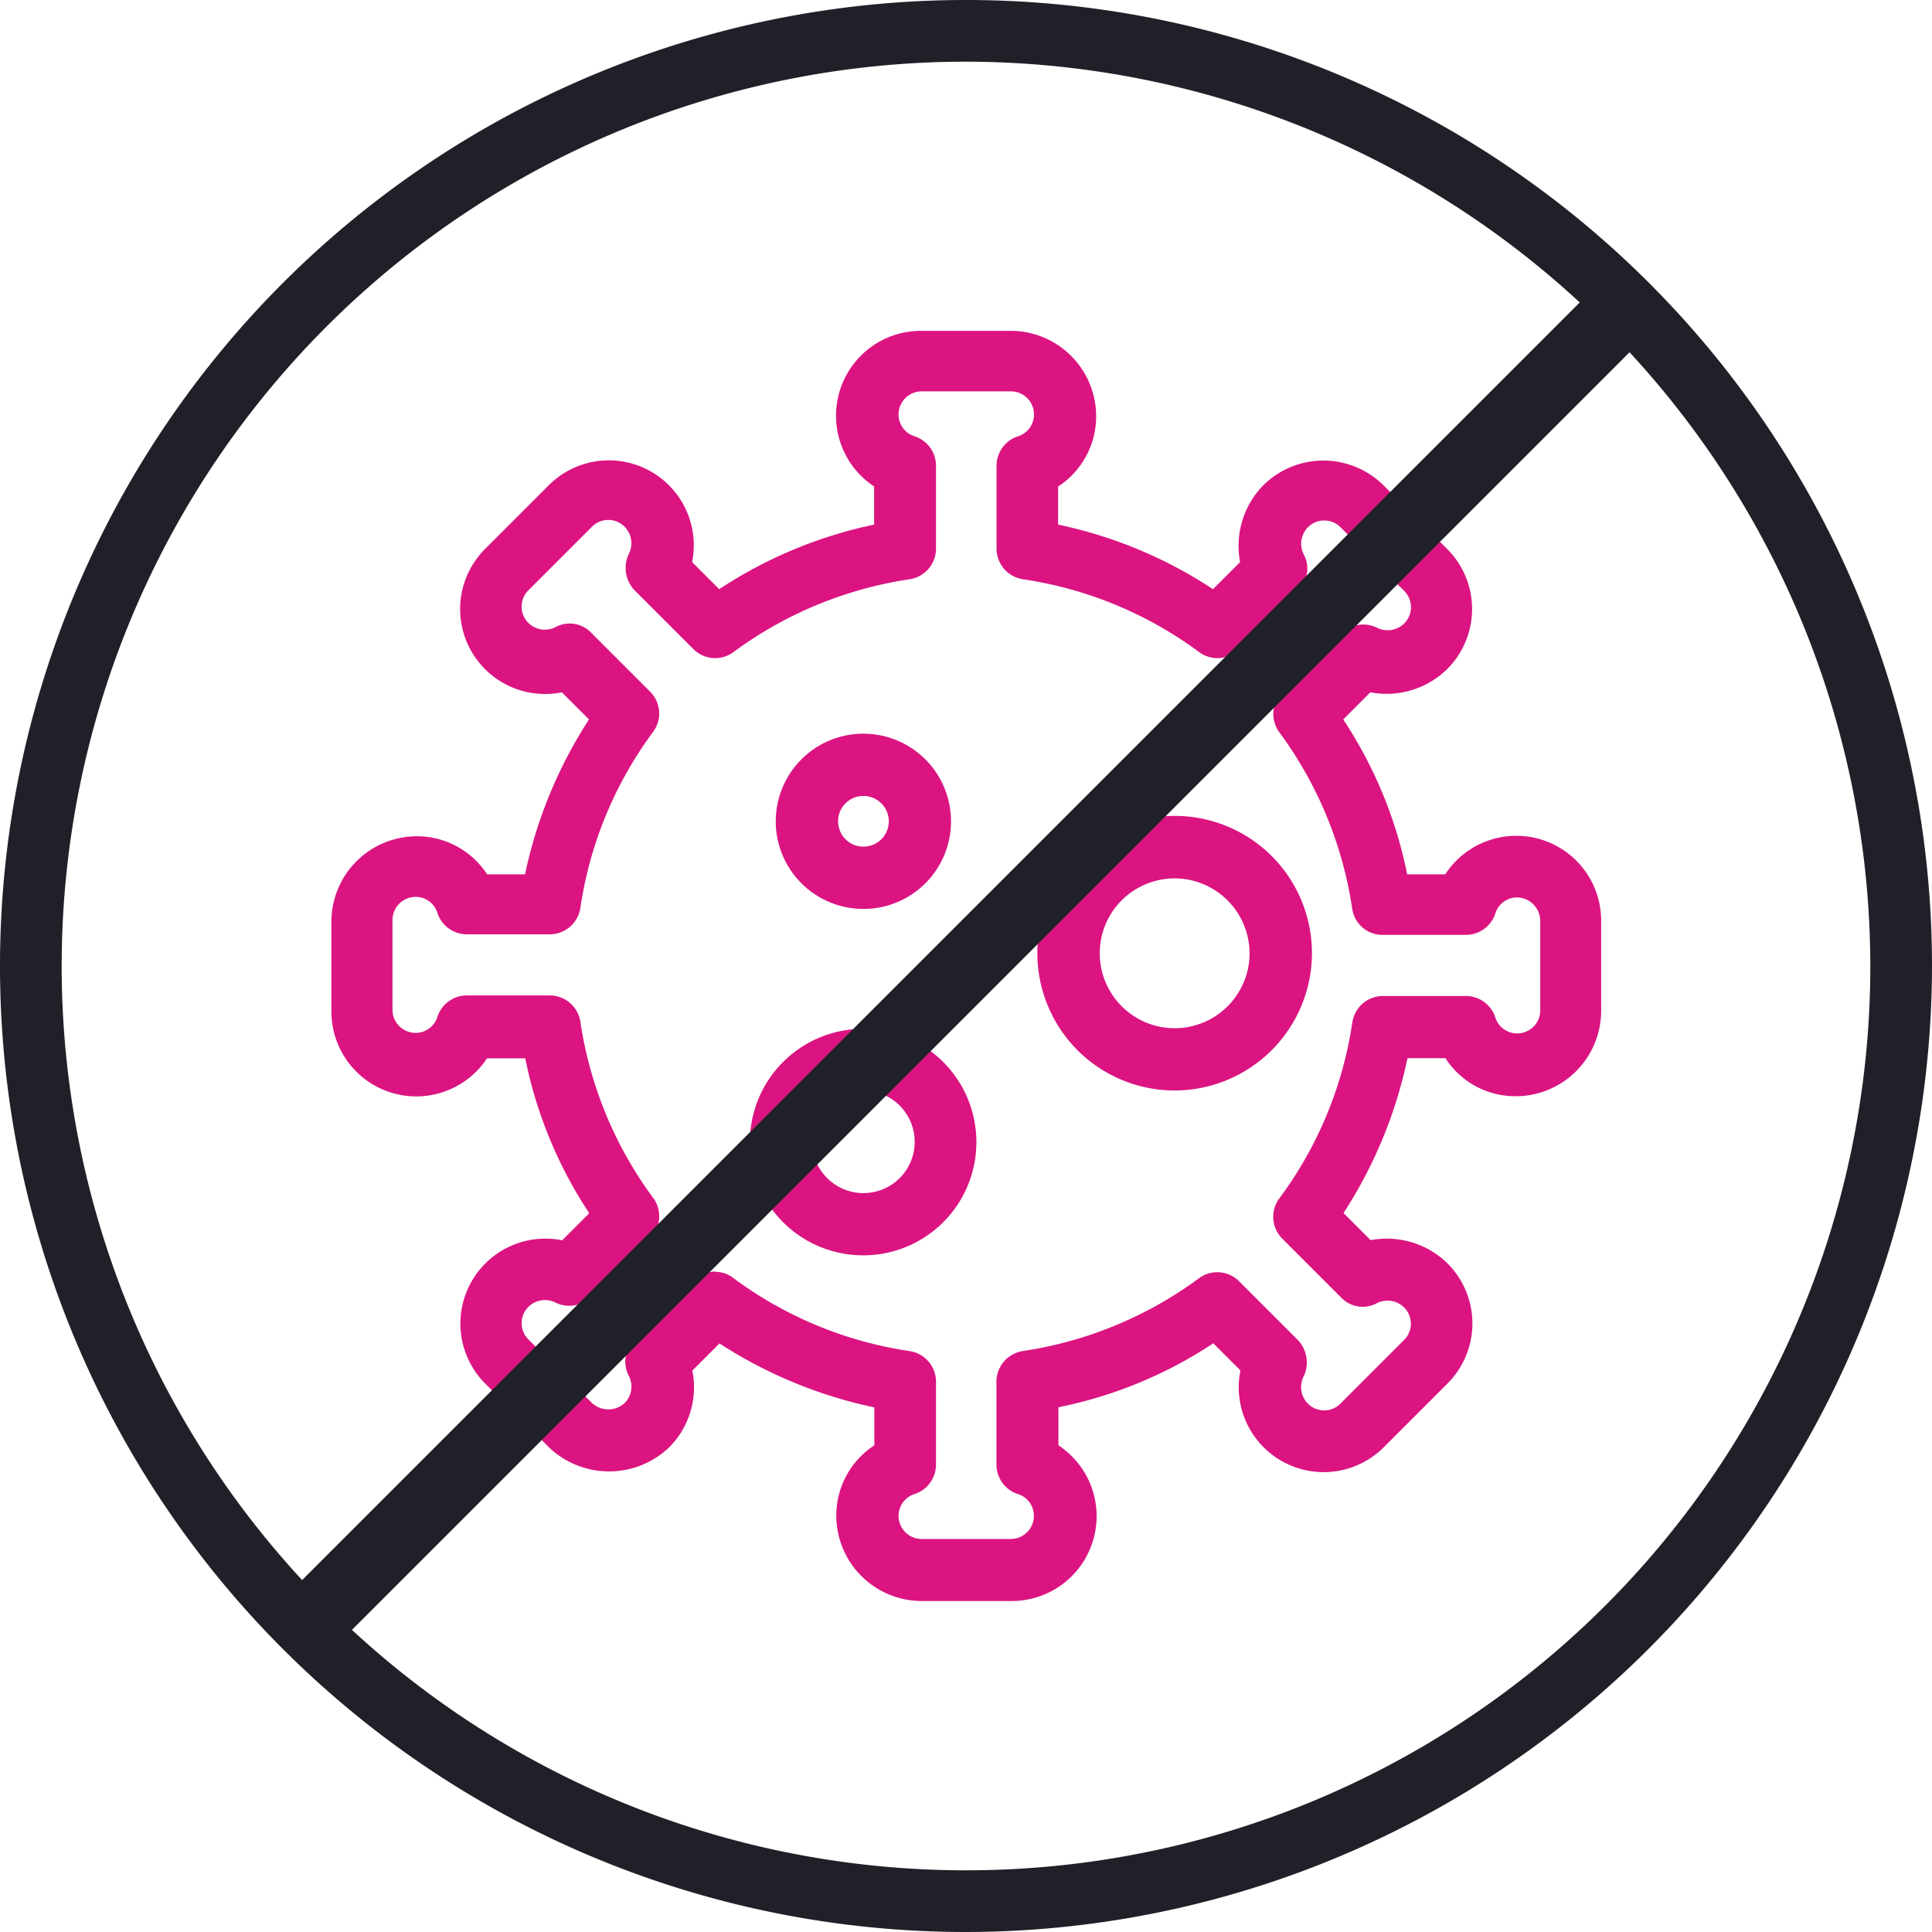 <svg xmlns="http://www.w3.org/2000/svg" width="54.88" height="54.88" viewBox="0 0 54.88 54.88">
  <g id="Group_142828" data-name="Group 142828" transform="translate(-2678.747 -1046.8)">
    <g id="infection" transform="translate(2650.297 1017.32)">
      <path id="Path_30737" data-name="Path 30737" d="M53.5,71.3H50.965a2.428,2.428,0,0,1-2.423-2.423,2.378,2.378,0,0,1,1.081-2V65.8a13,13,0,0,1-4.4-1.817l-.77.77a2.417,2.417,0,0,1-.655,2.178,2.472,2.472,0,0,1-3.422,0l-1.8-1.8a2.413,2.413,0,0,1,2.178-4.077l.77-.77a12.376,12.376,0,0,1-1.817-4.4H38.621A2.41,2.41,0,0,1,34.2,54.539V52a2.428,2.428,0,0,1,2.423-2.423,2.378,2.378,0,0,1,2,1.081H39.7a13,13,0,0,1,1.817-4.4l-.77-.77a2.413,2.413,0,0,1-2.178-4.077l1.8-1.8a2.413,2.413,0,0,1,4.077,2.178l.77.769a12.715,12.715,0,0,1,4.4-1.834V39.641a2.41,2.41,0,0,1,1.343-4.421H53.5a2.428,2.428,0,0,1,2.423,2.423,2.378,2.378,0,0,1-1.081,2v1.081a12.715,12.715,0,0,1,4.4,1.834l.77-.769a2.462,2.462,0,0,1,.655-2.178,2.426,2.426,0,0,1,3.422,0l1.8,1.8a2.411,2.411,0,0,1,0,3.422,2.462,2.462,0,0,1-2.178.655l-.77.77a12.376,12.376,0,0,1,1.817,4.4h1.081A2.41,2.41,0,0,1,70.268,52v2.538a2.428,2.428,0,0,1-2.423,2.423,2.357,2.357,0,0,1-2-1.081H64.767a13,13,0,0,1-1.817,4.4l.77.77a2.462,2.462,0,0,1,2.178.655,2.411,2.411,0,0,1,0,3.422l-1.8,1.8a2.413,2.413,0,0,1-4.077-2.178l-.77-.77a12.376,12.376,0,0,1-4.4,1.817v1.081A2.41,2.41,0,0,1,53.5,71.3Zm-8.4-9.349a.815.815,0,0,1,.524.18A11.126,11.126,0,0,0,50.621,64.2a.881.881,0,0,1,.753.868v2.358a.88.88,0,0,1-.606.835.648.648,0,0,0-.458.622.657.657,0,0,0,.655.655H53.5a.657.657,0,0,0,.655-.655.648.648,0,0,0-.458-.622.88.88,0,0,1-.606-.835V65.067a.881.881,0,0,1,.753-.868,11.2,11.2,0,0,0,4.994-2.063.874.874,0,0,1,1.146.082l1.67,1.67a.925.925,0,0,1,.164,1.031.667.667,0,0,0,.115.77.652.652,0,0,0,.933,0l1.8-1.8a.652.652,0,0,0,0-.933.667.667,0,0,0-.77-.115.844.844,0,0,1-1.015-.164l-1.67-1.67a.874.874,0,0,1-.082-1.146A11.126,11.126,0,0,0,63.2,54.867a.881.881,0,0,1,.868-.753h2.358a.88.88,0,0,1,.835.606.648.648,0,0,0,.622.458.657.657,0,0,0,.655-.655V51.985a.671.671,0,0,0-.655-.671.648.648,0,0,0-.622.458.88.88,0,0,1-.835.606H64.063a.867.867,0,0,1-.868-.753,11.2,11.2,0,0,0-2.063-4.994.874.874,0,0,1,.082-1.146l1.67-1.67a.9.9,0,0,1,1.015-.164.667.667,0,0,0,.77-.115.652.652,0,0,0,0-.933l-1.8-1.8a.652.652,0,0,0-.933,0,.667.667,0,0,0-.115.77.844.844,0,0,1-.164,1.015l-1.67,1.67a.874.874,0,0,1-1.146.082,11.126,11.126,0,0,0-4.994-2.063.881.881,0,0,1-.753-.868V39.051a.88.88,0,0,1,.606-.835.648.648,0,0,0,.458-.622.657.657,0,0,0-.655-.655H50.965a.657.657,0,0,0-.655.655.648.648,0,0,0,.458.622.88.88,0,0,1,.606.835v2.358a.881.881,0,0,1-.753.868,11.2,11.2,0,0,0-4.994,2.063.874.874,0,0,1-1.146-.082l-1.67-1.67a.92.92,0,0,1-.164-1.031.667.667,0,0,0-.115-.77.652.652,0,0,0-.933,0l-1.8,1.8a.652.652,0,0,0,0,.933.667.667,0,0,0,.769.115.844.844,0,0,1,1.015.164l1.67,1.67a.874.874,0,0,1,.082,1.146,11.126,11.126,0,0,0-2.063,4.994.881.881,0,0,1-.868.753H38.047a.88.88,0,0,1-.835-.606.648.648,0,0,0-.622-.458.66.66,0,0,0-.655.671v2.538a.657.657,0,0,0,.655.655.648.648,0,0,0,.622-.458.88.88,0,0,1,.835-.606h2.358a.881.881,0,0,1,.868.753,11.2,11.2,0,0,0,2.063,4.994.874.874,0,0,1-.082,1.146l-1.67,1.67a.9.9,0,0,1-1.015.164.667.667,0,0,0-.769.115.652.652,0,0,0,0,.933l1.8,1.8a.683.683,0,0,0,.933,0,.667.667,0,0,0,.115-.77.872.872,0,0,1,.164-1.031l1.67-1.67a.9.9,0,0,1,.622-.262Z" transform="translate(3.664 3.658)" fill="#db1481"/>
      <path id="Path_30738" data-name="Path 30738" d="M44.4,47.187A2.489,2.489,0,1,1,46.887,44.7,2.487,2.487,0,0,1,44.4,47.187Zm0-3.209a.716.716,0,0,0-.72.72.72.72,0,1,0,.72-.72Z" transform="translate(8.577 8.112)" fill="#db1481"/>
      <path id="Path_30739" data-name="Path 30739" d="M44.679,53.764a3.217,3.217,0,1,1,3.209-3.209A3.214,3.214,0,0,1,44.679,53.764Zm0-4.682a1.457,1.457,0,1,0,1.457,1.457A1.46,1.46,0,0,0,44.679,49.082Z" transform="translate(8.297 11.375)" fill="#db1481"/>
      <path id="Path_30740" data-name="Path 30740" d="M50.347,51.433a3.9,3.9,0,1,1,3.9-3.9A3.906,3.906,0,0,1,50.347,51.433Zm0-6.025a2.128,2.128,0,1,0,2.128,2.128A2.135,2.135,0,0,0,50.347,45.408Z" transform="translate(11.47 9.023)" fill="#db1481"/>
      <path id="Path_30741" data-name="Path 30741" d="M55.89,84.36A27.44,27.44,0,1,1,83.33,56.92,27.474,27.474,0,0,1,55.89,84.36Zm0-53.128A25.688,25.688,0,1,0,81.578,56.92,25.72,25.72,0,0,0,55.89,31.232Z" transform="translate(0)" fill="#202029"/>
    </g>
    <path id="Path_30742" data-name="Path 30742" d="M2685.1,1090l37.149-37.149" transform="translate(2.512 2.815)" fill="none" stroke="#202029" stroke-width="2"/>
  </g>
</svg>
